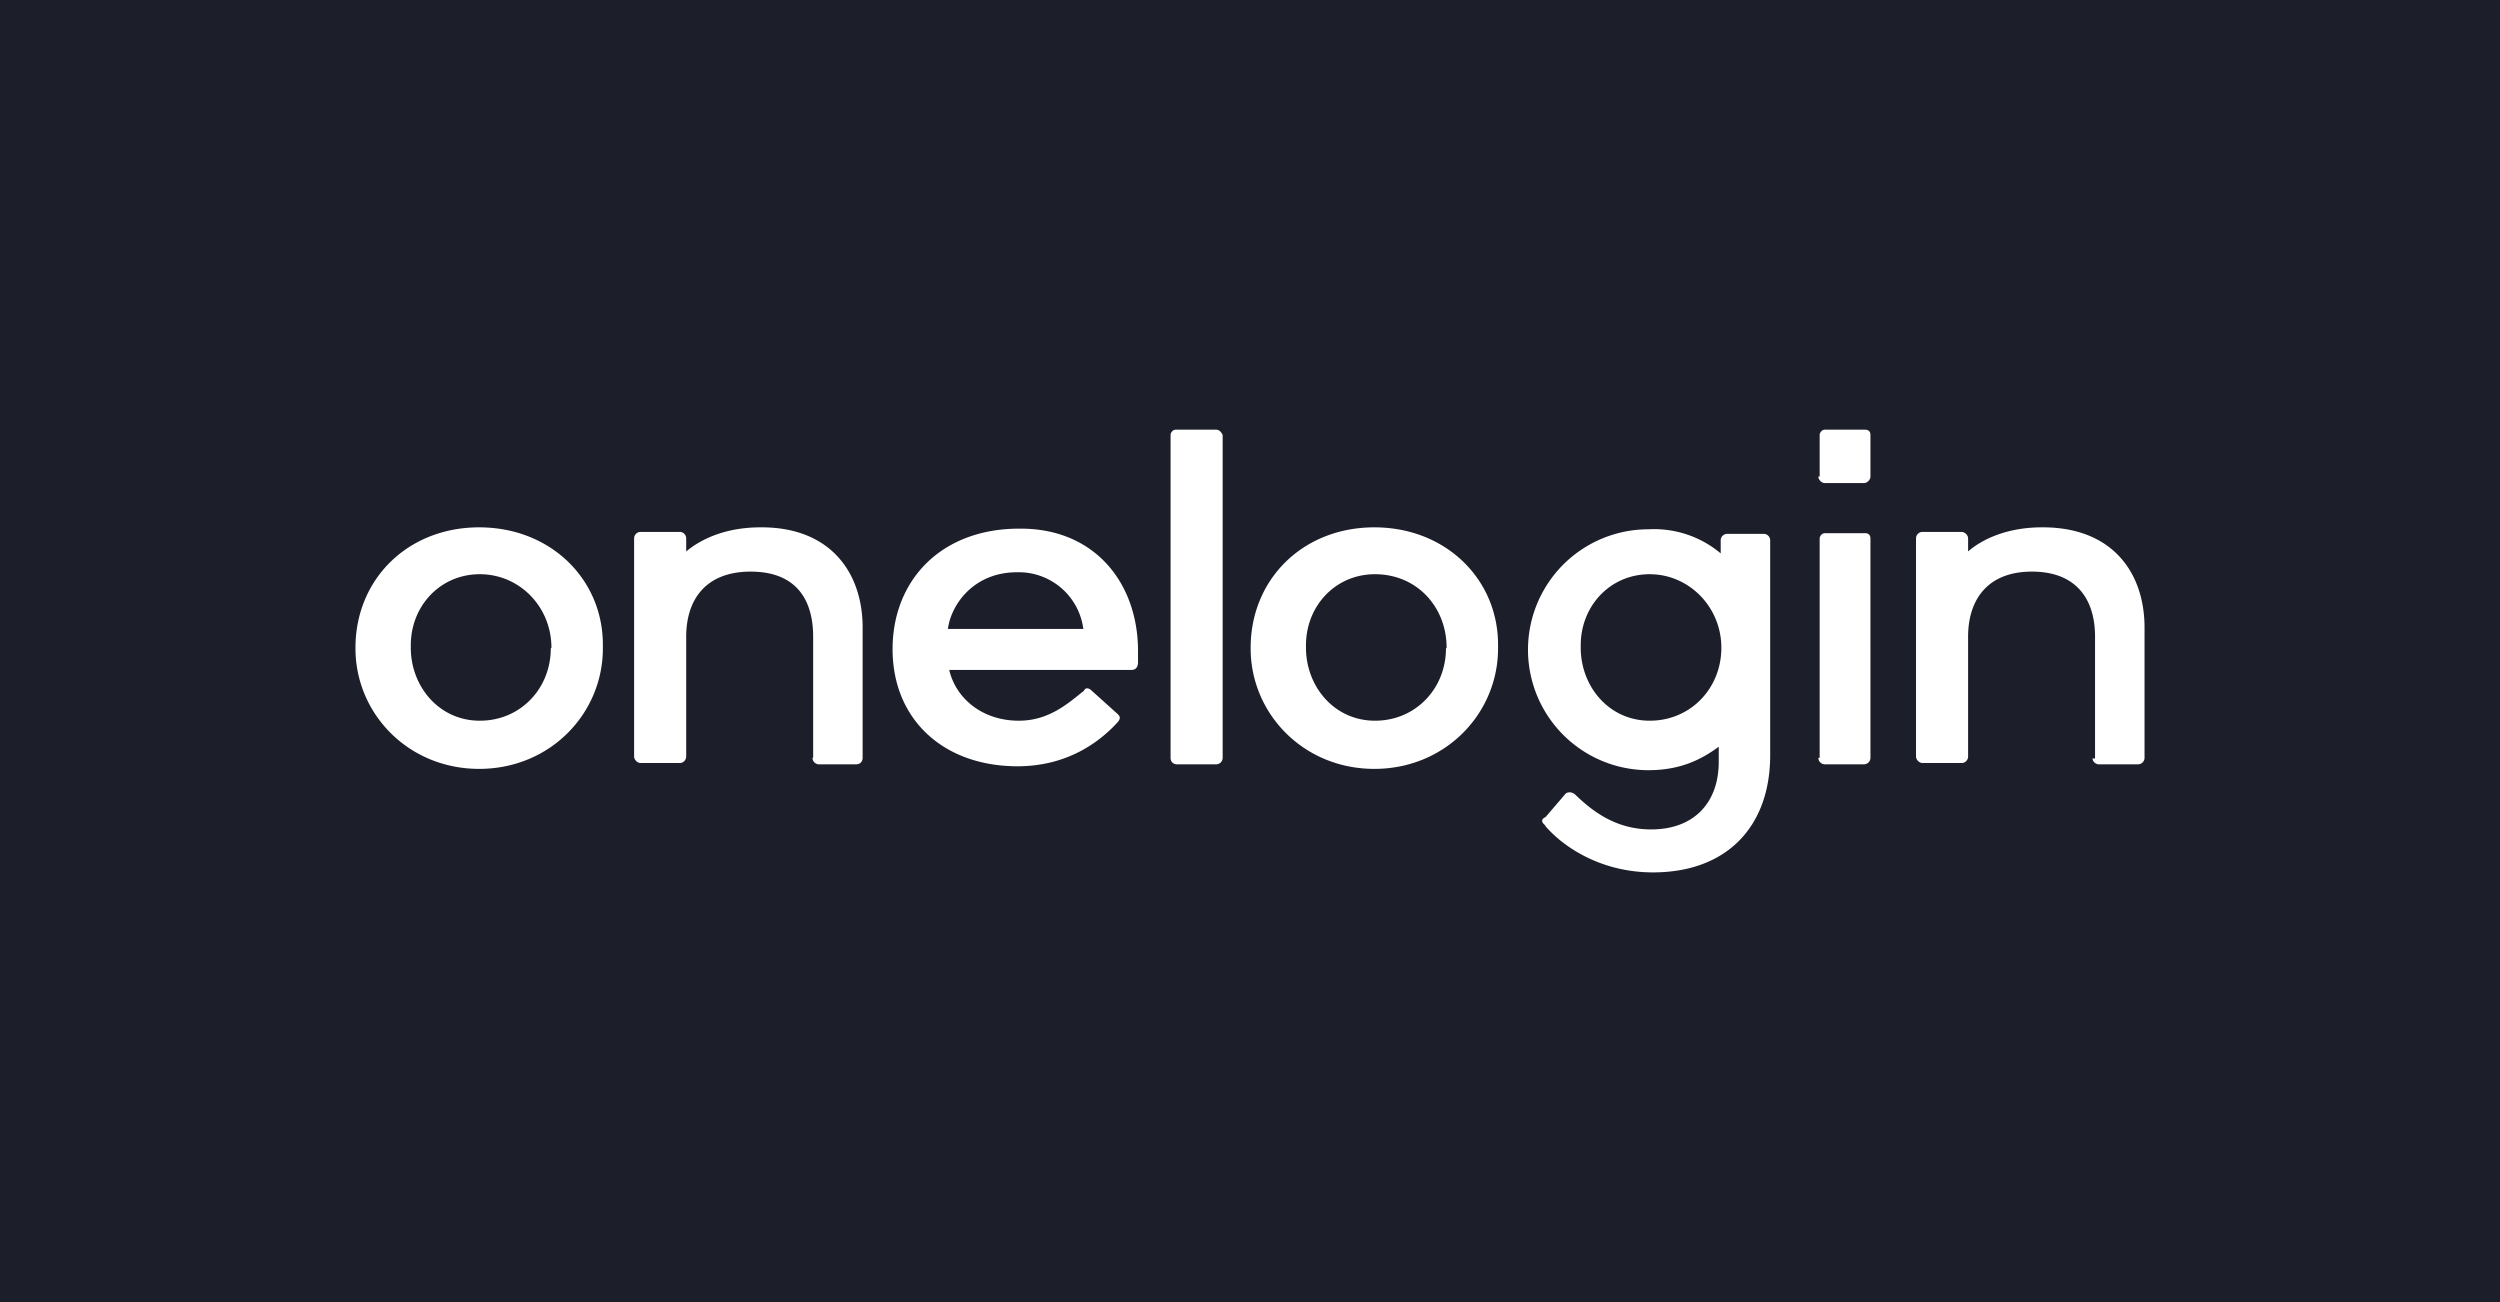 <svg xmlns="http://www.w3.org/2000/svg" viewBox="0 0 384 200"><path fill="#1c1f2a" d="M0 0h384v200H0z"/><path d="M145.6 96.6c.5-3.8 4-8.7 10.6-8.7a10 10 0 0 1 10.2 8.7h-20.8Zm-8.5 3.1c0 10.8 7.8 18 19.2 18 7.5 0 12.5-3.6 15.4-6.8.4-.5.4-.8 0-1.2l-4-3.6c-.5-.5-1-.5-1.2 0-2.2 1.7-5.2 4.6-10 4.6-5.7 0-9.7-3.5-10.7-7.8h28c.7 0 1-.5 1-1.2V100c0-10.4-6.6-18.8-18-18.8-12.3-.1-19.7 8-19.7 18.5Zm42.7 16.7c0 .6.4 1 1 1h6c.5 0 1-.4 1-1V66.8c-.2-.4-.5-.8-1-.8h-6.2c-.5 0-.8.5-.8.8v49.6Zm-55 0c0 .6.5 1 1 1h5.7c.6 0 1-.4 1-1v-20c0-8.5-5-15.4-15.5-15.4h-.2c-5.2 0-9 1.7-11.4 3.7v-2c0-.5-.4-1-1-1h-6a1 1 0 0 0-1 1v33.5c0 .5.5 1 1 1h6c.6 0 1-.5 1-1V97.8c0-5.7 3-10 9.9-10s9.6 4.2 9.6 10v18.6Zm112.5 10.4c2.7 3.2 8.5 7.2 16.6 7.2 11.3 0 18-7 18-18V83c0-.5-.4-1-1-1h-5.6a1 1 0 0 0-1 1v2a15.9 15.9 0 0 0-11.1-3.7 18.5 18.5 0 1 0 0 37c5 0 8.2-1.7 10.8-3.6v2.3c0 6.2-3.7 10.4-10.4 10.4-5.6 0-9.2-3-11.7-5.4-.5-.4-1.2-.4-1.5 0l-3 3.5c-.7.3-.7.8 0 1.3ZM84.6 99.6c0 6.1-4.6 11.1-10.9 11.1s-10.6-5.3-10.6-11.2v-.4c0-6 4.5-10.9 10.6-10.9s11 5 11 11.3Zm-30 0c0 10 8.1 18.5 19 18.5s19-8.5 19-18.5V99c0-10-8-18-19-18s-19 8-19 18.5Zm167.5 0c0 6.1-4.6 11.1-10.9 11.1s-10.6-5.3-10.6-11.2v-.4c0-6 4.5-10.9 10.6-10.9 6.4 0 11 5 11 11.3Zm-30 0c0 10 8.1 18.5 19 18.5s19-8.5 19-18.5V99c0-10-8-18-19-18s-19 8-19 18.5Zm87.2 16.8c0 .6.5 1 1 1h6c.5 0 1-.4 1-1V82.7c0-.4-.2-.8-.8-.8h-6.2c-.5 0-.8.5-.8.8v33.7h-.2Zm0-43.2c0 .5.5 1 1 1h6c.5 0 1-.5 1-1v-6.4c0-.4-.2-.8-.8-.8h-6.2c-.5 0-.8.5-.8.8v6.4h-.2Zm42.1 43.2c0 .6.5 1 1 1h6c.5 0 1-.4 1-1v-20c0-8.5-5-15.4-15.6-15.4h-.2c-5.1 0-9 1.7-11.3 3.7v-2c0-.5-.5-1-1-1h-6a1 1 0 0 0-1 1v33.5c0 .5.5 1 1 1h6c.6 0 1-.5 1-1V97.8c0-5.7 3-10 9.8-10s9.7 4.2 9.7 10v18.7h-.4Zm-57-16.9c0 6.2-4.7 11.2-11 11.2s-10.6-5.3-10.6-11.2v-.4c0-6 4.5-10.9 10.6-10.9 6 0 11 5 11 11.3Z" fill="#fff" data-name="logo full color"/></svg>